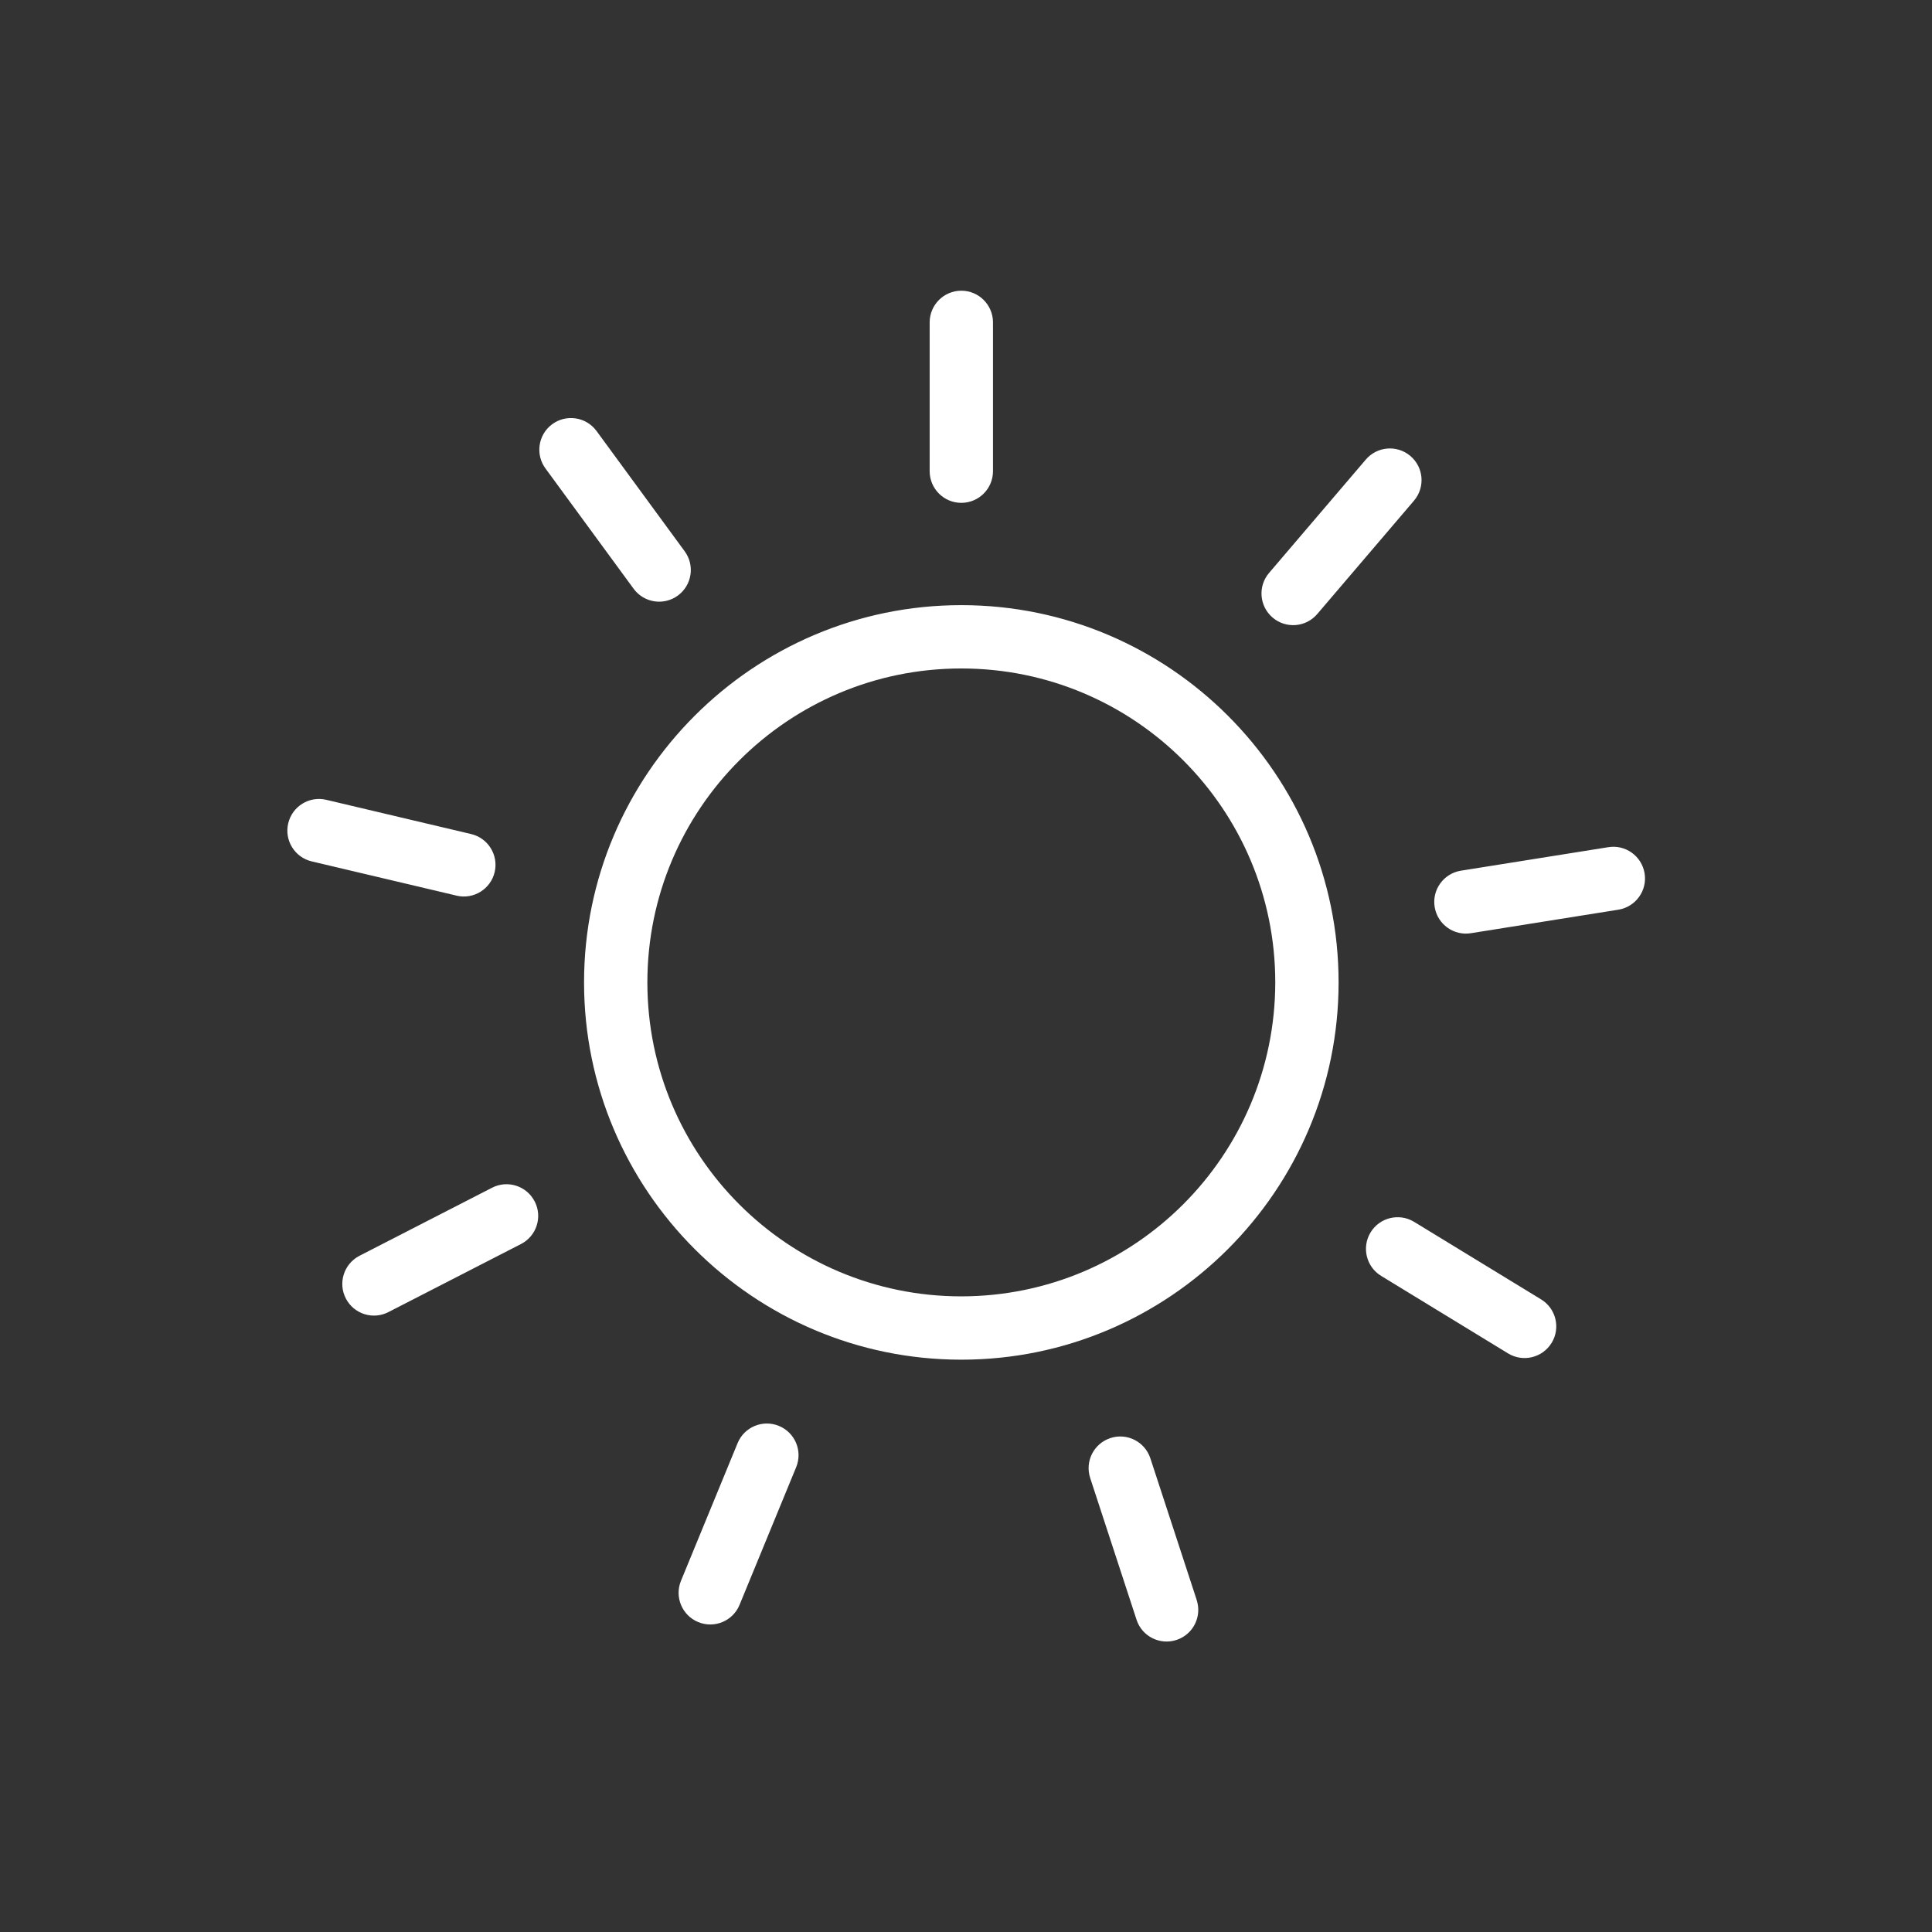 <?xml version="1.0" encoding="UTF-8"?>
<svg id="Layer_1" data-name="Layer 1" xmlns="http://www.w3.org/2000/svg" viewBox="0 0 512 512">
  <rect x="0" y="0" width="512" height="512" fill="#333333" stroke="none"/>
  <defs>
    <style>
      .cls-1 {
        fill: #fff;
        stroke-width: 0px;
      }
    </style>
  </defs>
  <path class="cls-1" d="M254.76,160.37c-55.13,0-99.98,44.85-99.98,99.98s44.85,99.98,99.98,99.98,99.98-44.85,99.98-99.98-44.85-99.98-99.98-99.98h0ZM254.76,343.55c-45.95,0-83.2-37.25-83.2-83.2s37.25-83.2,83.2-83.2,83.2,37.25,83.2,83.2c-.05,45.93-37.27,83.15-83.2,83.2ZM246.37,124.87v-39.44c0-4.63,3.76-8.39,8.39-8.39s8.39,3.76,8.39,8.39v39.44c0,4.63-3.76,8.39-8.39,8.39s-8.39-3.76-8.39-8.39h0ZM336.31,151.84l25.6-30c2.98-3.55,8.27-4.01,11.82-1.03s4.01,8.27,1.03,11.82c-.03.04-.06.07-.09.11l-25.6,30c-3.01,3.52-8.31,3.93-11.83.91-3.51-3.01-3.93-8.28-.94-11.8ZM428.81,241.09l-38.94,6.21c-4.57.77-8.89-2.32-9.66-6.89-.77-4.57,2.32-8.89,6.89-9.66.04,0,.09-.01.13-.02l38.94-6.21c4.57-.77,8.89,2.32,9.66,6.89.77,4.57-2.32,8.89-6.89,9.66-.04,0-.09.01-.13.02h0ZM411.19,355.88c-2.41,3.95-7.58,5.2-11.53,2.79,0,0,0,0,0,0l-33.65-20.55c-3.95-2.41-5.2-7.58-2.79-11.53,2.41-3.95,7.58-5.2,11.53-2.79l33.66,20.55c3.95,2.41,5.2,7.58,2.79,11.53h0s0,0,0,0ZM317.12,423.98c1.47,4.39-.9,9.15-5.3,10.61-4.39,1.47-9.15-.9-10.61-5.3-.01-.03-.02-.07-.03-.1l-12.26-37.48c-1.46-4.4.93-9.14,5.33-10.6,4.4-1.46,9.14.93,10.6,5.33,0,.02.01.04.02.06l12.26,37.48ZM210.99,388.83l-15,36.47c-1.76,4.29-6.66,6.33-10.95,4.57-4.29-1.76-6.33-6.66-4.57-10.95l15-36.47c1.76-4.29,6.66-6.33,10.95-4.57,4.29,1.76,6.33,6.66,4.57,10.95h0ZM141.7,318.39c2.12,4.12.49,9.18-3.63,11.29,0,0,0,0,0,0l-35.08,18.01c-4.11,2.15-9.17.56-11.32-3.54-2.15-4.11-.56-9.17,3.54-11.32.04-.02.08-.04.11-.06l35.08-18.01c4.12-2.12,9.18-.49,11.29,3.63,0,0,0,0,0,0ZM120.99,237.35l-38.38-9.07c-4.51-1.07-7.3-5.58-6.23-10.09,1.07-4.51,5.58-7.3,10.09-6.23l38.38,9.07c4.51,1.07,7.3,5.58,6.24,10.09-1.07,4.51-5.58,7.3-10.09,6.24h0ZM167.92,156.03l-23.31-31.81c-2.78-3.7-2.04-8.96,1.66-11.75,3.7-2.78,8.96-2.04,11.75,1.66.04.05.08.11.12.16l23.31,31.81c2.74,3.74,1.93,8.99-1.81,11.73-3.74,2.74-8.99,1.93-11.73-1.81h0Z"/>
</svg>